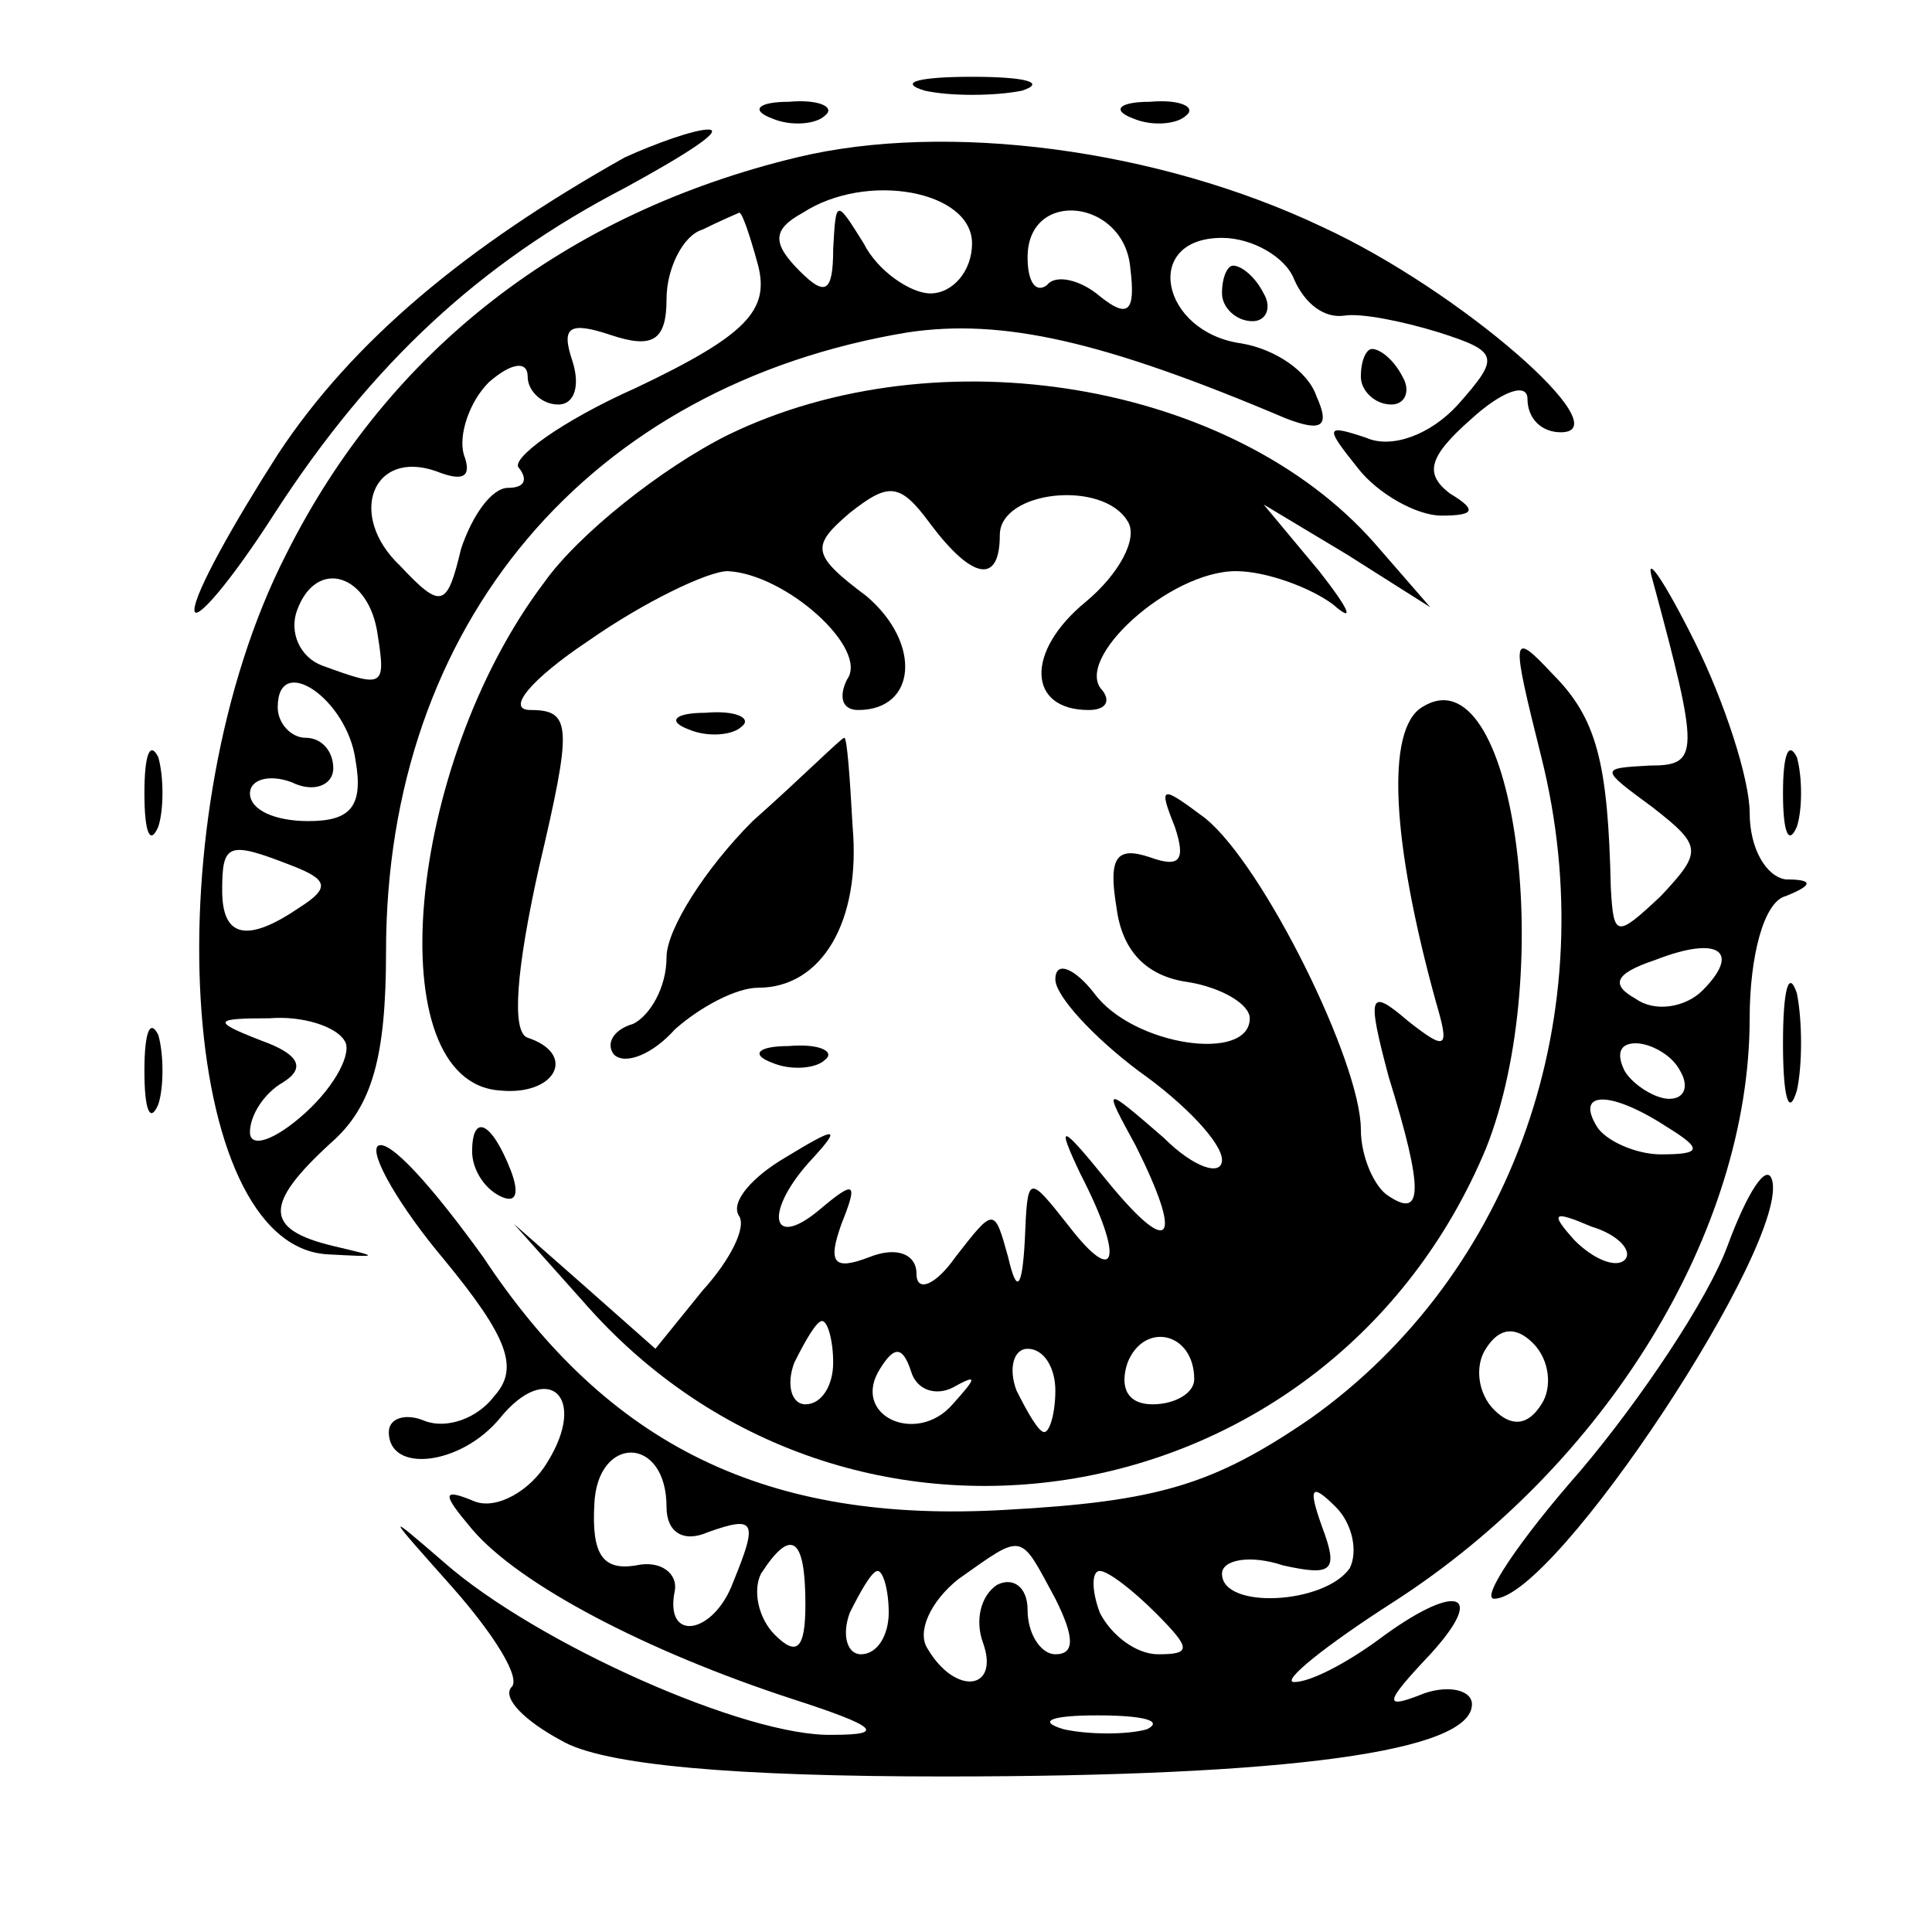 <?xml version="1.0" standalone="no"?>
<!DOCTYPE svg PUBLIC "-//W3C//DTD SVG 20010904//EN"
 "http://www.w3.org/TR/2001/REC-SVG-20010904/DTD/svg10.dtd">
<svg version="1.0" xmlns="http://www.w3.org/2000/svg"
 width="16pt" height="16pt" viewBox="0 0 16 16"
 preserveAspectRatio="xMidYMid meet">
<g transform="translate(0,16) scale(0.023,-0.023)"
fill="#000000" stroke="none">
<path d="M333 663 c9 -2 25 -2 35 0 9 3 1 5 -18 5 -19 0 -27 -2 -17 -5z"/>
<path d="M278 653 c7 -3 16 -2 19 1 4 3 -2 6 -13 5 -11 0 -14 -3 -6 -6z"/>
<path d="M408 653 c7 -3 16 -2 19 1 4 3 -2 6 -13 5 -11 0 -14 -3 -6 -6z"/>
<path d="M225 639 c-57 -32 -98 -66 -125 -107 -16 -25 -30 -50 -30 -56 0 -5
13 10 29 35 35 54 74 90 126 117 22 12 36 21 30 21 -5 0 -19 -5 -30 -10z"/>
<path d="M287 639 c-83 -20 -147 -69 -184 -143 -48 -94 -39 -249 15 -252 19
-1 19 -1 2 3 -25 6 -25 15 -1 37 15 13 20 31 20 69 0 118 73 204 188 223 34 5
70 -3 136 -31 13 -5 16 -3 11 8 -3 9 -15 17 -27 19 -29 4 -36 38 -7 38 11 0
23 -7 26 -15 4 -9 11 -14 18 -13 6 1 21 -2 34 -6 22 -7 22 -9 7 -26 -10 -11
-24 -16 -33 -12 -15 5 -15 4 -3 -11 7 -9 21 -17 30 -17 12 0 13 2 3 8 -9 7 -8
13 8 27 11 10 20 13 20 7 0 -7 5 -12 12 -12 22 0 -36 51 -86 74 -59 28 -135
38 -189 25z m63 -31 c0 -10 -7 -18 -15 -18 -7 0 -19 8 -24 18 -10 16 -10 16
-11 -2 0 -16 -3 -17 -12 -8 -10 10 -10 15 1 21 23 15 61 8 61 -11z m-77 -8 c4
-16 -4 -25 -44 -44 -27 -12 -46 -26 -42 -29 3 -4 2 -7 -4 -7 -6 0 -13 -10 -17
-22 -5 -21 -7 -22 -22 -6 -19 18 -10 42 13 34 10 -4 13 -2 10 6 -2 7 2 19 9
26 8 7 14 8 14 2 0 -5 5 -10 11 -10 6 0 8 7 5 16 -4 12 -1 14 14 9 15 -5 20
-2 20 13 0 11 6 23 13 25 6 3 13 6 13 6 1 1 4 -8 7 -19z m134 -1 c2 -16 -1
-18 -11 -10 -7 6 -16 8 -19 4 -4 -3 -7 1 -7 10 0 25 35 21 37 -4z m-271 -132
c3 -19 2 -19 -20 -11 -8 3 -12 12 -9 20 7 19 26 13 29 -9z m-8 -45 c3 -17 -2
-22 -17 -22 -12 0 -21 4 -21 10 0 5 7 7 15 4 8 -4 15 -1 15 5 0 6 -4 11 -10
11 -5 0 -10 5 -10 11 0 20 25 3 28 -19z m-23 -38 c13 -5 14 -8 3 -15 -19 -13
-28 -11 -28 6 0 17 2 18 25 9z m19 -63 c3 -4 -3 -16 -14 -26 -11 -10 -20 -13
-20 -7 0 6 5 14 12 18 8 5 6 10 -8 15 -18 7 -17 8 3 8 12 1 24 -3 27 -8z"/>
<path d="M440 590 c0 -5 5 -10 11 -10 5 0 7 5 4 10 -3 6 -8 10 -11 10 -2 0 -4
-4 -4 -10z"/>
<path d="M490 560 c0 -5 5 -10 11 -10 5 0 7 5 4 10 -3 6 -8 10 -11 10 -2 0 -4
-4 -4 -10z"/>
<path d="M262 539 c-24 -12 -54 -36 -66 -53 -50 -66 -60 -180 -16 -183 20 -2
28 13 10 19 -6 2 -4 25 4 61 12 51 12 57 -3 57 -9 0 0 11 21 25 20 14 43 25
50 25 21 -1 51 -28 43 -39 -3 -6 -2 -11 4 -11 21 0 23 24 3 41 -20 15 -20 18
-6 30 14 11 18 11 29 -4 15 -20 25 -22 25 -4 0 16 37 20 46 5 4 -6 -3 -19 -15
-29 -22 -18 -21 -39 1 -39 6 0 8 3 5 7 -11 11 24 43 48 43 11 0 27 -6 35 -12
8 -7 6 -2 -5 12 l-20 24 30 -18 30 -19 -20 23 c-51 58 -157 76 -233 39z"/>
<path d="M595 487 c17 -63 17 -67 -1 -67 -18 -1 -18 -1 1 -15 18 -14 18 -16 3
-32 -16 -15 -17 -15 -18 3 -1 45 -5 61 -21 77 -15 16 -15 14 -4 -30 23 -92
-10 -186 -83 -238 -35 -24 -55 -30 -110 -33 -86 -5 -143 23 -188 91 -18 25
-34 43 -38 40 -3 -3 8 -22 24 -41 23 -28 27 -39 18 -49 -6 -8 -17 -12 -25 -9
-7 3 -13 1 -13 -4 0 -15 26 -12 40 5 17 21 32 8 17 -16 -6 -10 -18 -17 -26
-14 -12 5 -12 3 -1 -10 17 -20 63 -44 115 -61 31 -10 34 -13 15 -13 -31 -1
-107 33 -140 62 -22 19 -21 18 3 -9 15 -17 25 -33 21 -36 -3 -4 5 -12 18 -19
15 -9 63 -13 138 -13 124 0 190 9 190 26 0 5 -8 7 -17 4 -15 -6 -15 -4 2 14
21 23 9 26 -19 5 -11 -8 -24 -15 -30 -15 -5 0 11 13 36 29 76 49 128 133 128
210 0 22 5 42 13 44 10 4 10 6 0 6 -7 1 -13 11 -13 24 0 12 -9 40 -20 62 -11
22 -18 32 -15 22z m18 -148 c-6 -6 -17 -8 -24 -3 -9 5 -8 9 7 14 23 9 31 3 17
-11z m-8 -29 c3 -5 2 -10 -4 -10 -5 0 -13 5 -16 10 -3 6 -2 10 4 10 5 0 13 -4
16 -10z m-5 -20 c13 -8 13 -10 -2 -10 -9 0 -20 5 -23 10 -8 13 5 13 25 0z
m-15 -48 c-3 -3 -11 0 -18 7 -9 10 -8 11 6 5 10 -3 15 -9 12 -12z m-30 -52
c-5 -8 -11 -8 -17 -2 -6 6 -7 16 -3 22 5 8 11 8 17 2 6 -6 7 -16 3 -22z m-315
-37 c0 -9 6 -13 15 -9 17 6 18 4 9 -18 -7 -19 -25 -22 -21 -3 1 6 -5 11 -14 9
-12 -2 -16 4 -15 22 1 25 26 25 26 -1z m246 -22 c-9 -13 -46 -15 -46 -2 0 5
10 7 22 3 18 -4 20 -2 14 14 -5 14 -4 16 5 7 6 -6 8 -16 5 -22z m-196 -13 c0
-16 -3 -19 -11 -11 -6 6 -8 16 -5 22 11 17 16 13 16 -11z m90 2 c7 -14 7 -20
0 -20 -5 0 -10 7 -10 16 0 8 -5 12 -11 9 -6 -4 -8 -13 -5 -21 6 -17 -10 -19
-20 -2 -4 6 1 17 11 25 24 17 22 17 35 -7z m-60 -5 c0 -8 -4 -15 -10 -15 -5 0
-7 7 -4 15 4 8 8 15 10 15 2 0 4 -7 4 -15z m96 0 c13 -13 13 -15 1 -15 -8 0
-17 7 -21 15 -3 8 -3 15 0 15 3 0 12 -7 20 -15z m-3 -42 c-7 -2 -21 -2 -30 0
-10 3 -4 5 12 5 17 0 24 -2 18 -5z"/>
<path d="M512 441 c-13 -8 -11 -48 5 -106 5 -17 4 -18 -10 -7 -14 12 -15 10
-7 -20 13 -42 12 -51 0 -43 -5 3 -10 14 -10 24 0 24 -35 95 -56 112 -16 12
-17 12 -11 -3 4 -12 2 -15 -9 -11 -12 4 -15 0 -12 -18 2 -16 11 -25 26 -27 12
-2 22 -8 22 -13 0 -16 -42 -10 -56 9 -7 9 -14 12 -14 5 0 -6 14 -21 30 -33 17
-12 30 -26 30 -32 0 -6 -10 -3 -21 8 -22 19 -22 19 -10 -3 17 -34 13 -41 -10
-13 -17 21 -19 22 -10 3 16 -31 13 -41 -4 -19 -15 19 -15 19 -16 -5 -1 -18 -3
-19 -6 -6 -5 18 -5 18 -19 0 -7 -10 -14 -13 -14 -6 0 7 -7 10 -17 6 -13 -5
-15 -2 -10 12 6 15 5 16 -8 5 -18 -15 -20 0 -2 19 10 11 8 11 -10 0 -12 -7
-20 -16 -17 -21 3 -4 -3 -16 -13 -27 l-17 -21 -26 23 -25 22 25 -28 c95 -109
269 -79 325 55 26 65 10 180 -23 159z m-212 -236 c0 -8 -4 -15 -10 -15 -5 0
-7 7 -4 15 4 8 8 15 10 15 2 0 4 -7 4 -15z m130 -6 c0 -5 -7 -9 -15 -9 -9 0
-12 6 -9 15 6 15 24 11 24 -6z m-87 -3 c9 5 9 4 0 -6 -13 -15 -37 -4 -26 13 5
8 8 8 11 -1 2 -7 9 -9 15 -6z m37 -1 c0 -8 -2 -15 -4 -15 -2 0 -6 7 -10 15 -3
8 -1 15 4 15 6 0 10 -7 10 -15z"/>
<path d="M248 433 c7 -3 16 -2 19 1 4 3 -2 6 -13 5 -11 0 -14 -3 -6 -6z"/>
<path d="M52 410 c0 -14 2 -19 5 -12 2 6 2 18 0 25 -3 6 -5 1 -5 -13z"/>
<path d="M271 400 c-17 -17 -31 -39 -31 -49 0 -11 -6 -21 -12 -24 -7 -2 -10
-7 -7 -11 4 -4 14 0 22 9 9 8 22 15 30 15 23 0 37 24 34 58 -1 18 -2 32 -3 32
-1 0 -15 -14 -33 -30z"/>
<path d="M642 410 c0 -14 2 -19 5 -12 2 6 2 18 0 25 -3 6 -5 1 -5 -13z"/>
<path d="M642 320 c0 -19 2 -27 5 -17 2 9 2 25 0 35 -3 9 -5 1 -5 -18z"/>
<path d="M52 310 c0 -14 2 -19 5 -12 2 6 2 18 0 25 -3 6 -5 1 -5 -13z"/>
<path d="M278 313 c7 -3 16 -2 19 1 4 3 -2 6 -13 5 -11 0 -14 -3 -6 -6z"/>
<path d="M170 281 c0 -6 4 -13 10 -16 6 -3 7 1 4 9 -7 18 -14 21 -14 7z"/>
<path d="M622 247 c-7 -19 -31 -55 -53 -81 -22 -25 -36 -46 -31 -46 22 0 107
129 100 151 -2 6 -9 -5 -16 -24z"/>
</g>
</svg>
